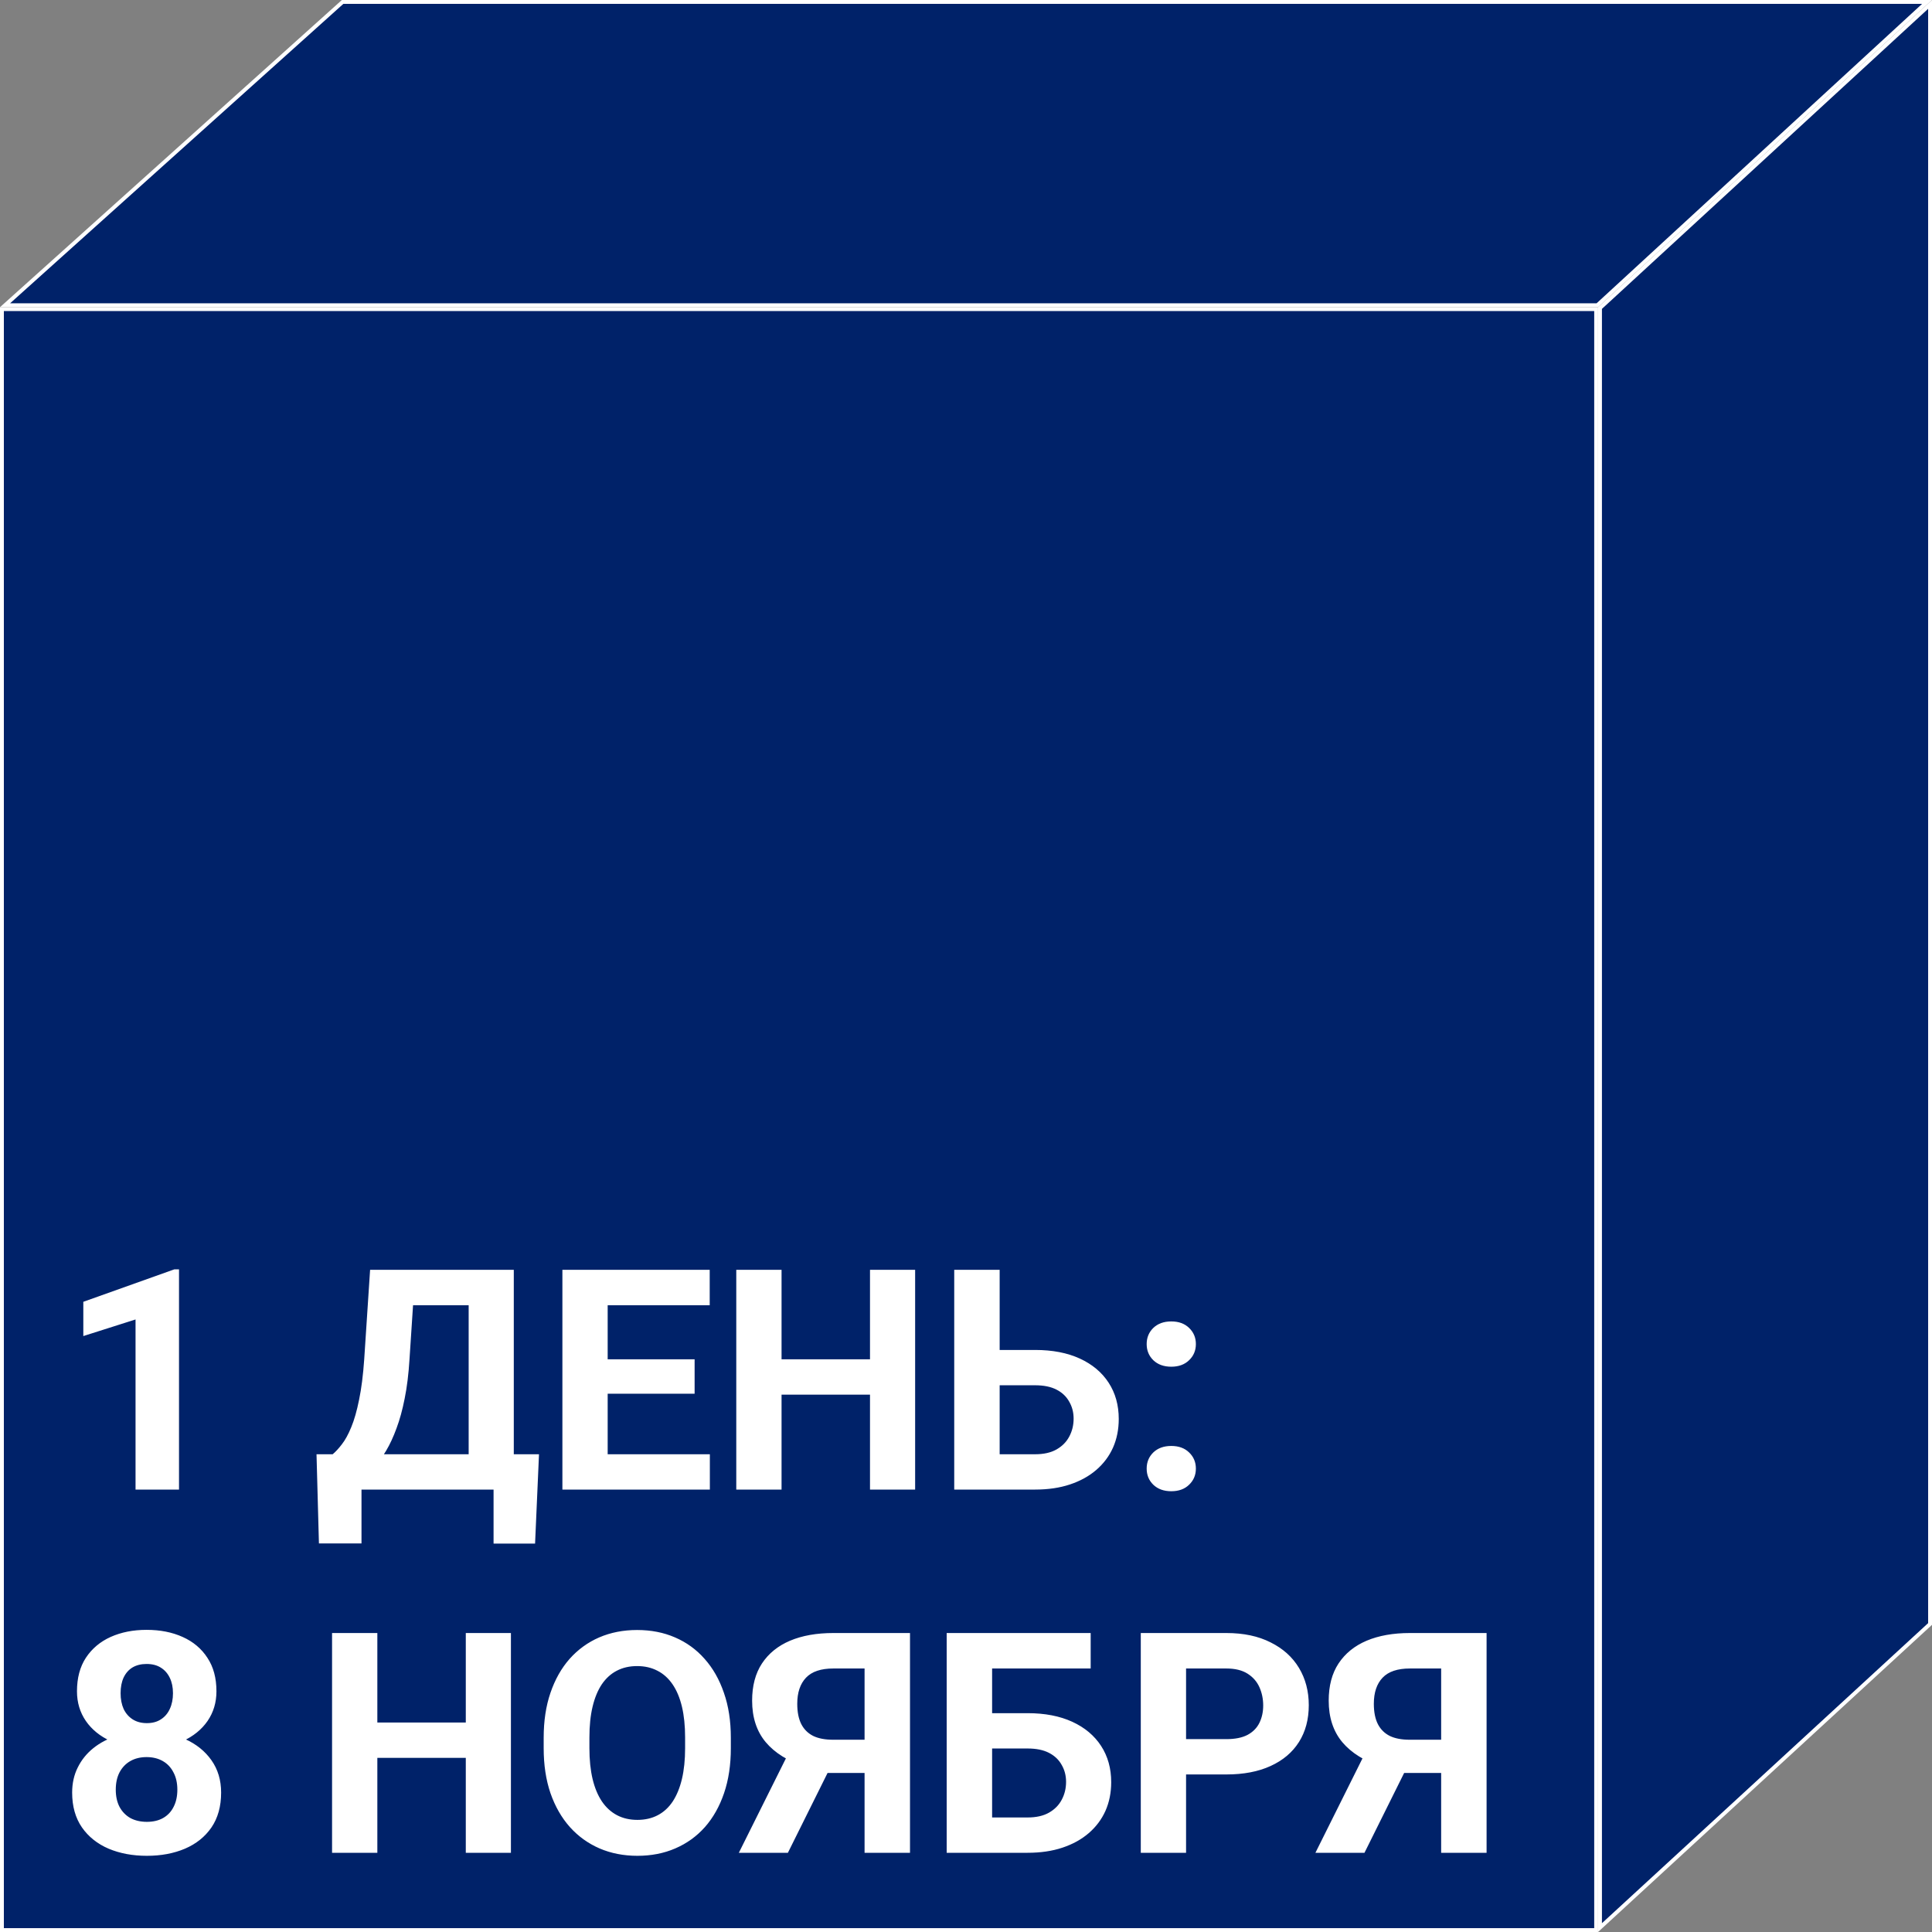 <?xml version="1.0" encoding="UTF-8"?> <svg xmlns="http://www.w3.org/2000/svg" width="1000" height="1000" viewBox="0 0 1000 1000" fill="none"><rect x="0" y="0" width="1000" height="1000" fill="#808080" stroke="none"/><path d="M2.609 157.996L177.338 1H997.436L826.771 157.996H2.609Z" fill="#002269" stroke="white" stroke-width="2"></path><rect x="1" y="160" width="825.161" height="839.004" fill="#002269" stroke="white" stroke-width="2"></rect><path d="M828.161 997.721V159.435L999 2.279V840.565L828.161 997.721Z" fill="#002269" stroke="white" stroke-width="2"></path><path d="M92.656 657.016V771H70.156V682.953L43.125 691.547V673.812L90.234 657.016H92.656ZM262.109 752.719V771H180.156V752.719H262.109ZM187.109 752.719V798.891H165.078L163.828 752.719H187.109ZM278.984 752.719L276.953 798.969H255.469V752.719H278.984ZM249.219 657.25V675.609H194.453V657.25H249.219ZM265.938 657.25V771H242.578V657.25H265.938ZM191.562 657.25H215L211.953 703.578C211.484 711.234 210.651 718.005 209.453 723.891C208.307 729.724 206.901 734.854 205.234 739.281C203.62 743.708 201.823 747.589 199.844 750.922C197.865 754.203 195.781 757.068 193.594 759.516C191.406 761.911 189.193 764.047 186.953 765.922C184.714 767.745 182.526 769.438 180.391 771H166.953V752.719H172.188C173.698 751.469 175.286 749.75 176.953 747.562C178.672 745.375 180.286 742.432 181.797 738.734C183.359 734.984 184.714 730.245 185.859 724.516C187.057 718.786 187.943 711.807 188.516 703.578L191.562 657.25ZM367.422 752.719V771H306.875V752.719H367.422ZM314.531 657.25V771H291.094V657.25H314.531ZM359.531 703.578V721.391H306.875V703.578H359.531ZM367.344 657.25V675.609H306.875V657.25H367.344ZM456.953 703.578V721.859H397.578V703.578H456.953ZM404.531 657.25V771H381.094V657.25H404.531ZM473.672 657.25V771H450.312V657.25H473.672ZM509.219 698.734H535.781C544.74 698.734 552.448 700.219 558.906 703.188C565.365 706.156 570.339 710.323 573.828 715.688C577.318 721.052 579.062 727.302 579.062 734.438C579.062 739.854 578.073 744.802 576.094 749.281C574.115 753.708 571.224 757.562 567.422 760.844C563.672 764.073 559.141 766.573 553.828 768.344C548.516 770.115 542.5 771 535.781 771H493.906V657.25H517.422V752.719H535.781C540.26 752.719 543.958 751.885 546.875 750.219C549.792 748.552 551.979 746.339 553.438 743.578C554.948 740.766 555.703 737.667 555.703 734.281C555.703 731.052 554.948 728.135 553.438 725.531C551.979 722.875 549.792 720.792 546.875 719.281C543.958 717.771 540.26 717.016 535.781 717.016H509.219V698.734ZM593.516 760.141C593.516 756.807 594.661 754.021 596.953 751.781C599.297 749.542 602.396 748.422 606.25 748.422C610.104 748.422 613.177 749.542 615.469 751.781C617.812 754.021 618.984 756.807 618.984 760.141C618.984 763.474 617.812 766.26 615.469 768.5C613.177 770.74 610.104 771.859 606.25 771.859C602.396 771.859 599.297 770.74 596.953 768.5C594.661 766.26 593.516 763.474 593.516 760.141ZM593.516 695.688C593.516 692.354 594.661 689.568 596.953 687.328C599.297 685.089 602.396 683.969 606.25 683.969C610.104 683.969 613.177 685.089 615.469 687.328C617.812 689.568 618.984 692.354 618.984 695.688C618.984 699.021 617.812 701.807 615.469 704.047C613.177 706.286 610.104 707.406 606.25 707.406C602.396 707.406 599.297 706.286 596.953 704.047C594.661 701.807 593.516 699.021 593.516 695.688ZM114.453 927.828C114.453 934.964 112.786 940.979 109.453 945.875C106.12 950.719 101.536 954.391 95.703 956.891C89.922 959.339 83.359 960.562 76.016 960.562C68.672 960.562 62.083 959.339 56.25 956.891C50.417 954.391 45.807 950.719 42.422 945.875C39.036 940.979 37.344 934.964 37.344 927.828C37.344 923.036 38.307 918.714 40.234 914.859C42.161 910.953 44.844 907.62 48.281 904.859C51.771 902.047 55.859 899.911 60.547 898.453C65.234 896.943 70.338 896.188 75.859 896.188C83.255 896.188 89.87 897.49 95.703 900.094C101.536 902.698 106.12 906.37 109.453 911.109C112.786 915.849 114.453 921.422 114.453 927.828ZM91.797 926.344C91.797 922.854 91.12 919.859 89.766 917.359C88.463 914.807 86.615 912.854 84.219 911.5C81.823 910.146 79.037 909.469 75.859 909.469C72.682 909.469 69.896 910.146 67.5 911.5C65.104 912.854 63.229 914.807 61.875 917.359C60.573 919.859 59.922 922.854 59.922 926.344C59.922 929.781 60.573 932.75 61.875 935.25C63.229 937.75 65.104 939.677 67.5 941.031C69.948 942.333 72.787 942.984 76.016 942.984C79.245 942.984 82.031 942.333 84.375 941.031C86.771 939.677 88.594 937.75 89.844 935.25C91.146 932.75 91.797 929.781 91.797 926.344ZM112.031 875.406C112.031 881.188 110.495 886.318 107.422 890.797C104.349 895.224 100.078 898.688 94.609 901.188C89.193 903.688 82.995 904.938 76.016 904.938C68.984 904.938 62.734 903.688 57.266 901.188C51.797 898.688 47.526 895.224 44.453 890.797C41.38 886.318 39.844 881.188 39.844 875.406C39.844 868.531 41.38 862.75 44.453 858.062C47.578 853.323 51.849 849.729 57.266 847.281C62.734 844.833 68.932 843.609 75.859 843.609C82.891 843.609 89.115 844.833 94.531 847.281C100 849.729 104.271 853.323 107.344 858.062C110.469 862.75 112.031 868.531 112.031 875.406ZM89.531 876.422C89.531 873.349 88.984 870.693 87.891 868.453C86.797 866.161 85.234 864.391 83.203 863.141C81.224 861.891 78.776 861.266 75.859 861.266C73.047 861.266 70.625 861.865 68.594 863.062C66.615 864.26 65.078 866.005 63.984 868.297C62.943 870.536 62.422 873.245 62.422 876.422C62.422 879.495 62.943 882.203 63.984 884.547C65.078 886.839 66.641 888.635 68.672 889.938C70.703 891.24 73.151 891.891 76.016 891.891C78.88 891.891 81.302 891.24 83.281 889.938C85.312 888.635 86.849 886.839 87.891 884.547C88.984 882.203 89.531 879.495 89.531 876.422ZM247.734 891.578V909.859H188.359V891.578H247.734ZM195.312 845.25V959H171.875V845.25H195.312ZM264.453 845.25V959H241.094V845.25H264.453ZM378.281 899.469V904.859C378.281 913.505 377.109 921.266 374.766 928.141C372.422 935.016 369.115 940.875 364.844 945.719C360.573 950.51 355.469 954.182 349.531 956.734C343.646 959.286 337.109 960.562 329.922 960.562C322.786 960.562 316.25 959.286 310.312 956.734C304.427 954.182 299.323 950.51 295 945.719C290.677 940.875 287.318 935.016 284.922 928.141C282.578 921.266 281.406 913.505 281.406 904.859V899.469C281.406 890.771 282.578 883.01 284.922 876.188C287.266 869.312 290.573 863.453 294.844 858.609C299.167 853.766 304.271 850.068 310.156 847.516C316.094 844.964 322.63 843.688 329.766 843.688C336.953 843.688 343.49 844.964 349.375 847.516C355.312 850.068 360.417 853.766 364.688 858.609C369.01 863.453 372.344 869.312 374.688 876.188C377.083 883.01 378.281 890.771 378.281 899.469ZM354.609 904.859V899.312C354.609 893.271 354.062 887.958 352.969 883.375C351.875 878.792 350.26 874.938 348.125 871.812C345.99 868.688 343.385 866.344 340.312 864.781C337.24 863.167 333.724 862.359 329.766 862.359C325.807 862.359 322.292 863.167 319.219 864.781C316.198 866.344 313.62 868.688 311.484 871.812C309.401 874.938 307.812 878.792 306.719 883.375C305.625 887.958 305.078 893.271 305.078 899.312V904.859C305.078 910.849 305.625 916.161 306.719 920.797C307.812 925.38 309.427 929.26 311.562 932.438C313.698 935.562 316.302 937.932 319.375 939.547C322.448 941.161 325.964 941.969 329.922 941.969C333.88 941.969 337.396 941.161 340.469 939.547C343.542 937.932 346.12 935.562 348.203 932.438C350.286 929.26 351.875 925.38 352.969 920.797C354.062 916.161 354.609 910.849 354.609 904.859ZM455.625 917.672H424.688L416.797 914.391C407.891 911.578 401.068 907.359 396.328 901.734C391.641 896.109 389.297 888.948 389.297 880.25C389.297 872.594 390.99 866.188 394.375 861.031C397.812 855.823 402.656 851.891 408.906 849.234C415.208 846.578 422.682 845.25 431.328 845.25H471.016V959H447.5V863.609H431.328C424.922 863.609 420.208 865.198 417.188 868.375C414.167 871.552 412.656 876.057 412.656 881.891C412.656 886.161 413.359 889.677 414.766 892.438C416.172 895.146 418.229 897.177 420.938 898.531C423.646 899.833 427.057 900.484 431.172 900.484H455.547L455.625 917.672ZM433.047 908.219L407.812 959H382.422L407.734 908.219H433.047ZM564.531 845.25V863.609H513.359V959H490V845.25H564.531ZM505.312 886.734H531.875C540.833 886.734 548.542 888.219 555 891.188C561.458 894.156 566.432 898.323 569.922 903.688C573.411 909.052 575.156 915.302 575.156 922.438C575.156 927.854 574.167 932.802 572.188 937.281C570.208 941.708 567.318 945.562 563.516 948.844C559.766 952.073 555.234 954.573 549.922 956.344C544.609 958.115 538.594 959 531.875 959H490V845.25H513.516V940.719H531.875C536.354 940.719 540.052 939.885 542.969 938.219C545.885 936.552 548.073 934.339 549.531 931.578C551.042 928.766 551.797 925.667 551.797 922.281C551.797 919.052 551.042 916.135 549.531 913.531C548.073 910.875 545.885 908.792 542.969 907.281C540.052 905.771 536.354 905.016 531.875 905.016H505.312V886.734ZM634.766 918.453H605.781V900.172H634.766C639.245 900.172 642.891 899.443 645.703 897.984C648.516 896.474 650.573 894.391 651.875 891.734C653.177 889.078 653.828 886.083 653.828 882.75C653.828 879.365 653.177 876.214 651.875 873.297C650.573 870.38 648.516 868.036 645.703 866.266C642.891 864.495 639.245 863.609 634.766 863.609H613.906V959H590.469V845.25H634.766C643.672 845.25 651.302 846.865 657.656 850.094C664.062 853.271 668.958 857.672 672.344 863.297C675.729 868.922 677.422 875.354 677.422 882.594C677.422 889.938 675.729 896.292 672.344 901.656C668.958 907.021 664.062 911.161 657.656 914.078C651.302 916.995 643.672 918.453 634.766 918.453ZM754.062 917.672H723.125L715.234 914.391C706.328 911.578 699.505 907.359 694.766 901.734C690.078 896.109 687.734 888.948 687.734 880.25C687.734 872.594 689.427 866.188 692.812 861.031C696.25 855.823 701.094 851.891 707.344 849.234C713.646 846.578 721.12 845.25 729.766 845.25H769.453V959H745.938V863.609H729.766C723.359 863.609 718.646 865.198 715.625 868.375C712.604 871.552 711.094 876.057 711.094 881.891C711.094 886.161 711.797 889.677 713.203 892.438C714.609 895.146 716.667 897.177 719.375 898.531C722.083 899.833 725.495 900.484 729.609 900.484H753.984L754.062 917.672ZM731.484 908.219L706.25 959H680.859L706.172 908.219H731.484Z" fill="white"></path></svg> 